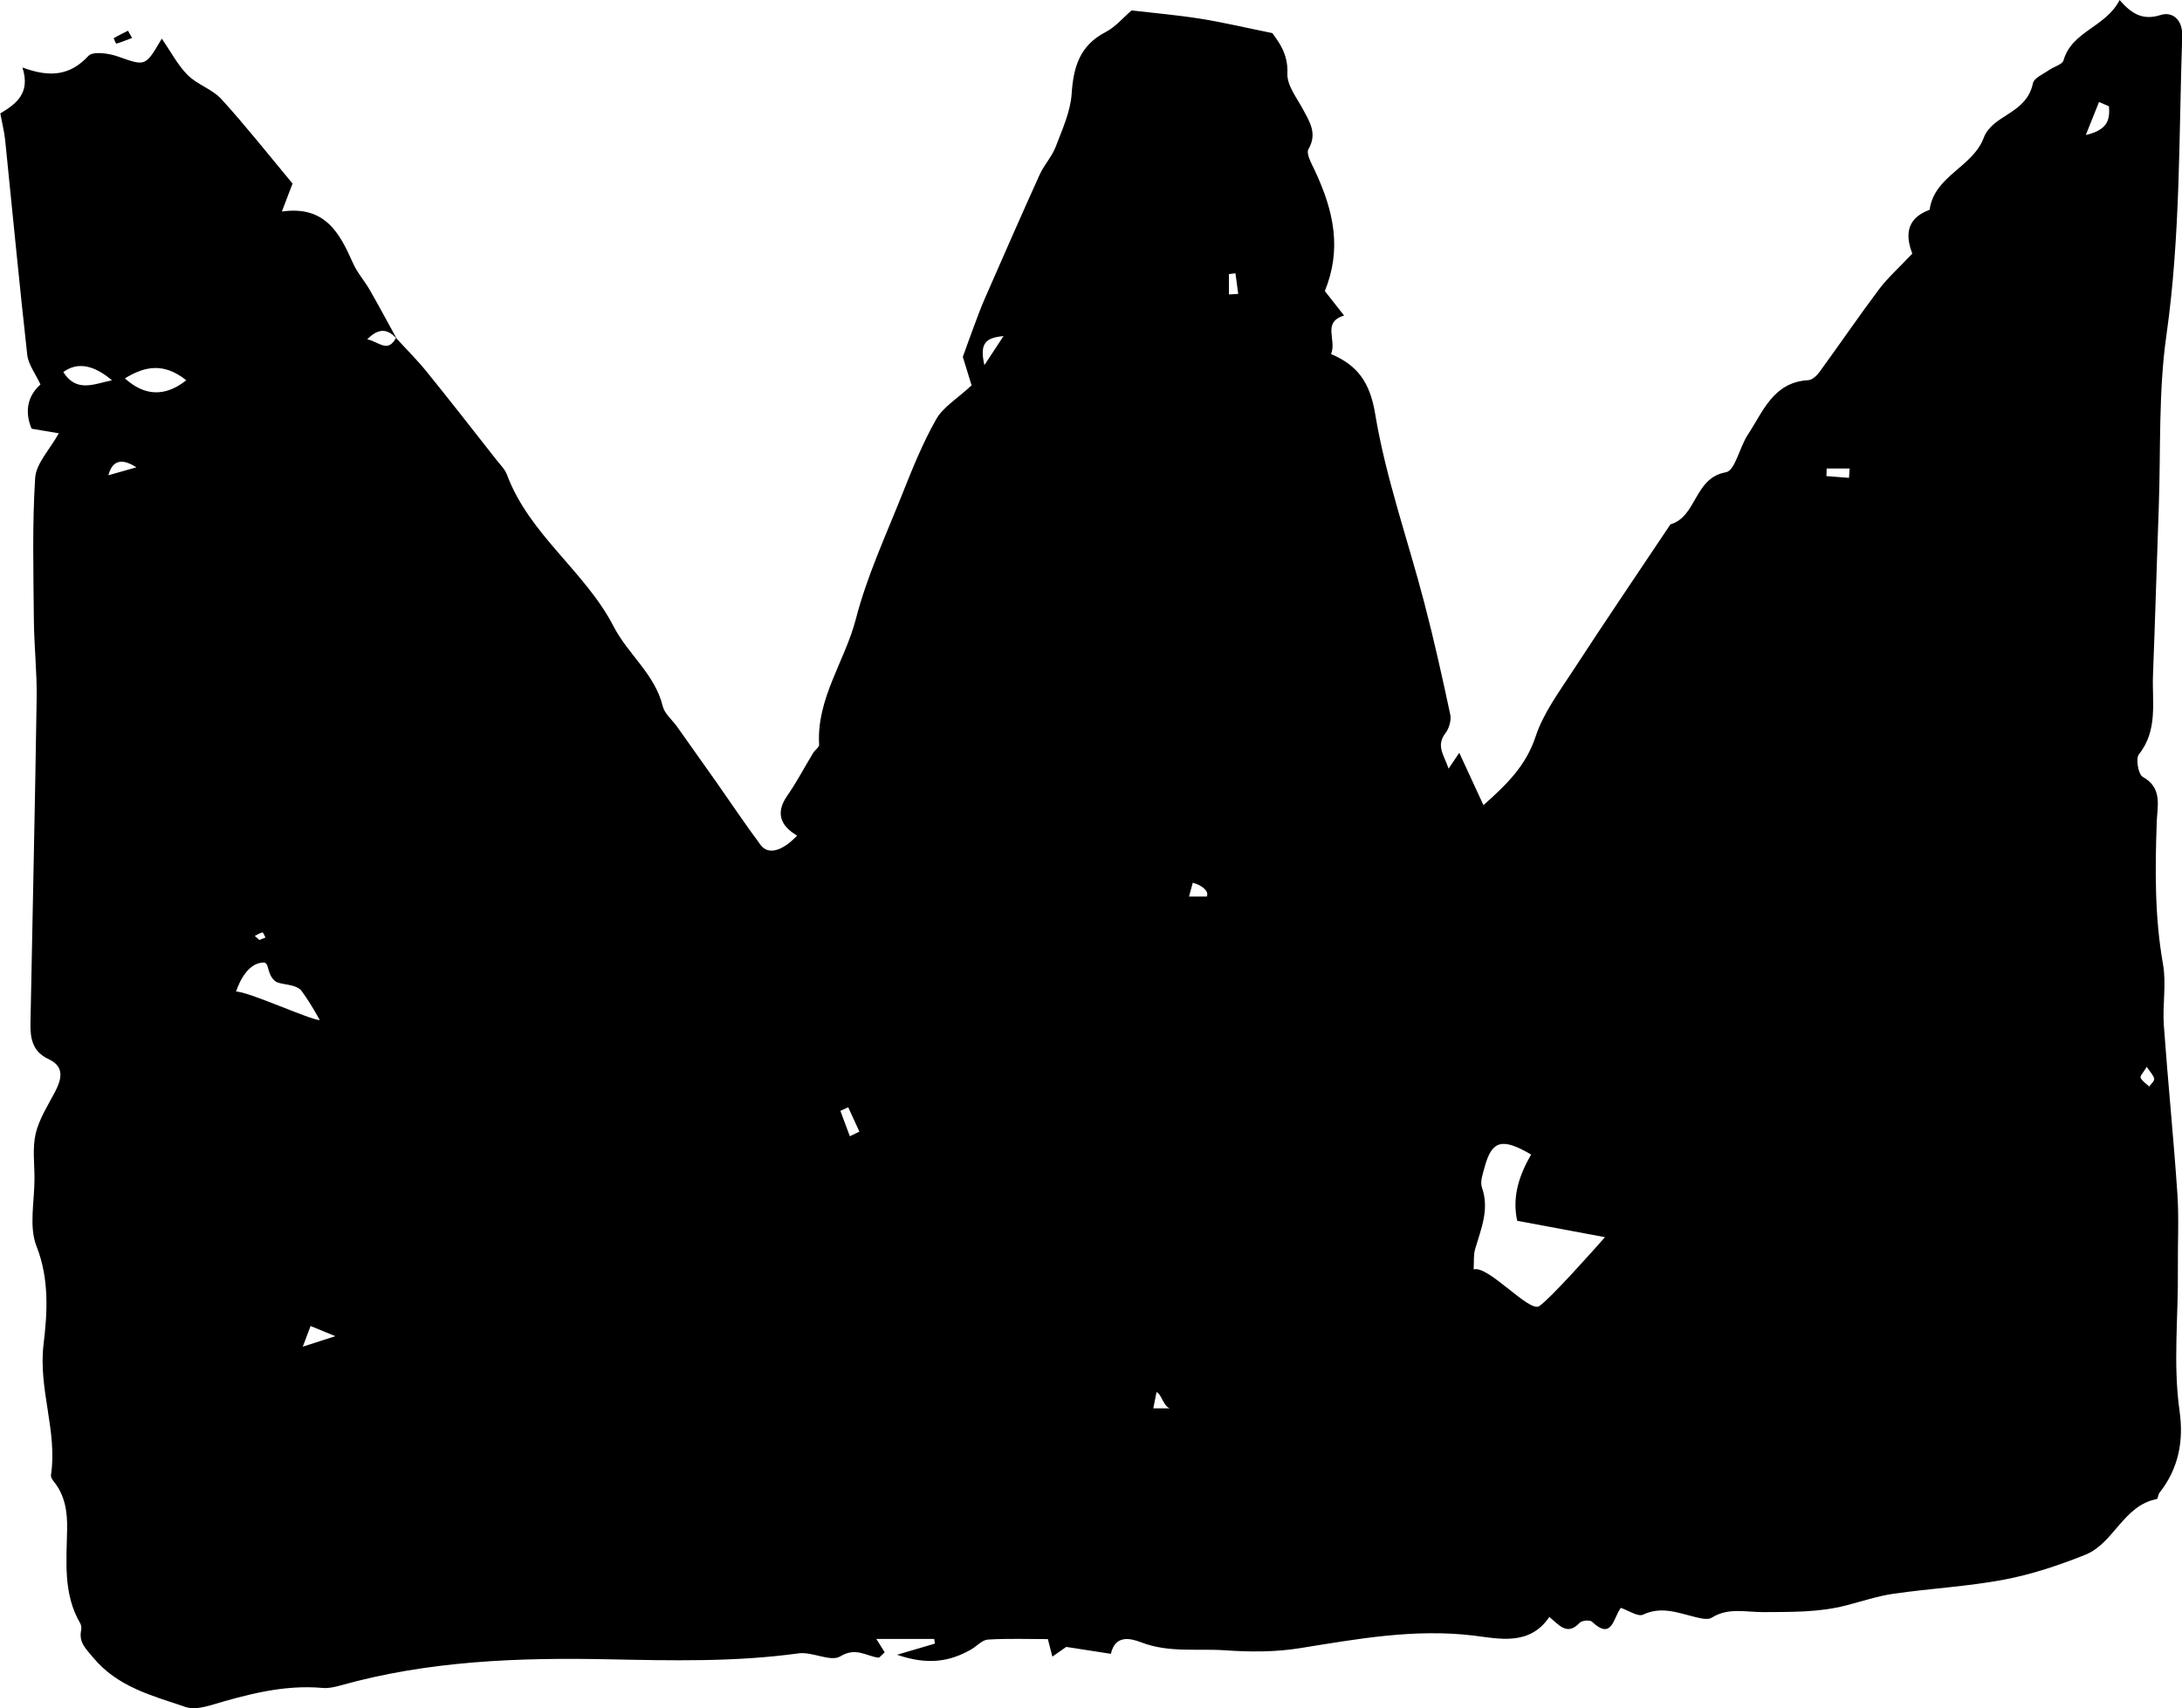 <svg xmlns="http://www.w3.org/2000/svg" id="Layer_2" viewBox="0 0 422.59 330.84"><defs><style>.cls-1{stroke-width:0px;}</style></defs><g id="Layer_1-2"><path class="cls-1" d="M76.65,65.4c1.99,2.18,4.1,4.27,5.96,6.56,4.59,5.66,9.06,11.42,13.57,17.15.72.91,1.62,1.79,2.01,2.84,4.33,11.61,15.13,18.69,20.65,29.38,2.79,5.41,8,9.24,9.51,15.44.35,1.45,1.81,2.62,2.75,3.93,2.53,3.56,5.06,7.13,7.58,10.7,2.88,4.1,5.66,8.27,8.65,12.28,1.43,1.91,4.14,1.23,7.05-1.84-3.22-1.88-4.25-4.39-1.89-7.76,1.84-2.63,3.32-5.5,4.99-8.25.35-.57,1.19-1.1,1.16-1.61-.53-8.94,4.99-16.13,7.11-24.32,2.14-8.28,5.8-16.18,8.98-24.17,1.97-4.95,3.97-9.93,6.59-14.54,1.34-2.36,4.04-3.95,6.85-6.55-.45-1.46-1.18-3.84-1.7-5.52.85-2.34,1.5-4.18,2.19-6.02.65-1.72,1.27-3.45,2.01-5.14,3.53-8.06,7.05-16.12,10.68-24.13.85-1.88,2.37-3.48,3.1-5.39,1.28-3.36,2.87-6.81,3.1-10.31.35-5.21,1.59-9.32,6.54-11.9,1.95-1.01,3.47-2.85,5.06-4.21,4.4.51,8.88.9,13.31,1.6,4.22.67,8.38,1.66,13.95,2.79.98,1.4,3.1,3.82,2.92,7.83-.1,2.27,1.81,4.69,3.02,6.94,1.32,2.47,2.81,4.68,1.05,7.73-.49.85.61,2.76,1.22,4.07,3.82,8.12,5.21,15.41,1.96,23.39,1.1,1.4,2.23,2.84,3.73,4.74-4.35,1.35-1.35,4.75-2.53,7.46,5.08,2.16,7.53,5.4,8.55,11.59,2.04,12.36,6.32,24.34,9.5,36.53,1.88,7.18,3.49,14.43,5.04,21.69.24,1.11-.22,2.69-.93,3.62-1.86,2.44-.33,4.12.61,6.87,1.09-1.62,1.66-2.47,2.07-3.07,1.43,3.11,2.93,6.36,4.68,10.14,4.57-4.05,8.25-7.67,10.11-13.31,1.5-4.53,4.54-8.61,7.2-12.7,6.2-9.52,12.59-18.92,18.9-28.37,5.17-1.51,4.55-9.01,10.75-10.09,1.77-.31,2.64-4.85,4.23-7.26,2.98-4.5,4.93-10.2,11.73-10.58.77-.04,1.67-.91,2.19-1.62,3.87-5.31,7.57-10.74,11.51-15.99,1.69-2.25,3.85-4.15,6.43-6.89-1.02-2.74-1.77-6.63,3.36-8.5.89-6.61,8.42-8.24,10.51-14.03.5-1.38,1.88-2.66,3.18-3.51,2.74-1.8,5.56-3.25,6.32-6.97.21-1.02,1.99-1.75,3.09-2.54.94-.67,2.59-1.06,2.83-1.89,1.65-5.71,8.17-6.39,10.86-11.68,2.38,2.73,4.54,3.99,7.97,2.89,2.17-.69,4.27.81,4.16,4.08-.66,19.33-.32,38.67-3.06,57.95-1.56,10.94-1.08,22.18-1.48,33.28-.39,10.85-.7,21.7-1.12,32.55-.2,5.22,1.01,10.64-2.74,15.36-.64.81-.1,3.87.75,4.34,3.88,2.14,2.83,5.68,2.72,8.67-.33,9.25-.42,18.42,1.21,27.61.68,3.83-.12,7.9.16,11.83.78,10.86,1.88,21.69,2.62,32.55.33,4.86.05,9.77.1,14.65.11,9.18-.97,18.36.33,27.54.82,5.74-.18,11.12-3.89,15.8-.28.35-.29,1.19-.54,1.23-6.49,1.25-8.29,8.57-13.84,10.79-5.06,2.02-10.32,3.79-15.66,4.8-7.06,1.34-14.31,1.71-21.44,2.74-3.14.45-6.19,1.49-9.28,2.28-5.26,1.35-10.64,1.25-15.99,1.28-3.36.02-6.76-.94-9.97,1.08-.76.48-2.2.12-3.26-.14-3.32-.81-6.48-2.12-10.04-.45-1,.47-2.81-.82-4.31-1.31-1.47,1.93-1.67,6.39-5.59,2.67-.4-.38-1.96-.23-2.39.23-2.44,2.62-4,.34-5.87-1.14-3.81,5.67-9.8,4.2-14.62,3.61-11.51-1.39-22.54.65-33.72,2.44-4.7.76-9.62.74-14.39.41-5.42-.38-10.95.52-16.29-1.54-2.07-.8-5.07-1.52-5.88,2.22-2.57-.4-5.14-.8-8.65-1.34-.11.08-1.22.86-2.69,1.88-.33-1.27-.58-2.23-.87-3.39-3.84,0-7.74-.15-11.61.09-1.13.07-2.17,1.3-3.29,1.94-4.07,2.3-8.28,3.07-14.31,1,3.42-1.01,5.38-1.58,7.34-2.16-.05-.3-.1-.6-.15-.9h-11.2c.53.85,1.08,1.73,1.62,2.59-.6.51-.97,1.07-1.26,1.03-2.4-.33-4.33-2.08-7.34-.25-1.87,1.14-5.43-.95-8.09-.58-12.26,1.69-24.5,1.4-36.83,1.15-17.42-.36-34.86.29-51.83,5.05-1.11.31-2.32.6-3.45.5-7.58-.68-14.71,1.26-21.85,3.38-1.5.44-3.35.78-4.75.31-6.45-2.2-13.15-3.85-17.89-9.57-1.43-1.72-2.81-2.91-2.34-5.27.09-.42.05-.98-.16-1.34-3.38-5.77-2.65-12.09-2.55-18.35.05-3.27-.41-6.48-2.6-9.16-.28-.34-.58-.85-.53-1.23,1.29-8.51-2.49-16.61-1.43-25.38.71-5.88,1.16-12.54-1.36-18.91-1.52-3.84-.39-8.74-.4-13.17,0-2.91-.42-5.94.24-8.71.67-2.82,2.36-5.42,3.73-8.04,1.32-2.53,1.88-4.91-1.26-6.36-3.09-1.43-3.54-4-3.49-6.88.4-20.99.88-41.97,1.2-62.96.08-5.08-.5-10.17-.54-15.26-.08-9.16-.33-18.34.25-27.46.18-2.79,2.8-5.44,4.58-8.64-1.64-.28-3.31-.56-5.27-.89-1.48-3.52-.62-6.52,1.72-8.56-.96-2.08-2.34-3.84-2.56-5.73-1.55-13.85-2.86-27.73-4.28-41.6-.16-1.59-.57-3.15-.94-5.17,2.92-1.76,5.94-3.85,4.28-8.9,5.4,2.01,9.29,1.53,12.77-2.23.88-.95,3.93-.53,5.69.09,5.38,1.89,5.32,2.05,8.53-3.45,1.8,2.6,3.1,5.14,5.02,7.06,1.87,1.86,4.77,2.73,6.53,4.66,4.72,5.18,9.07,10.7,13.78,16.35-.54,1.41-1.15,3.03-2.07,5.42,8.43-1.2,11.21,4.22,13.8,10.05.82,1.84,2.24,3.41,3.25,5.18,1.78,3.11,3.47,6.27,5.19,9.4-1.65-1.8-3.33-2.28-5.71.12,2.29.45,3.96,2.76,5.59-.31ZM310.81,239.61c-1.82-.33-15.8-2.96-16.97-3.17-1.05-4.73.46-8.95,2.69-12.83-5.6-3.3-7.59-2.72-8.97,2.33-.36,1.32-.95,2.9-.55,4.05,1.49,4.27-.18,8.02-1.32,11.93-.34,1.17-.2,2.48-.29,3.94,2.84-.85,10.76,8.41,12.71,7.11,2.11-1.42,10.66-10.99,12.71-13.34ZM36.08,73.65c-4.31-3.42-7.94-2.79-11.89-.37q5.75,5.22,11.89.37ZM21.69,73.66q-5.39-4.57-9.43-1.6c2.58,4.12,6.15,2.22,9.43,1.6ZM408.45,20.59c-.64-.28-1.29-.56-1.93-.84-.73,1.83-1.46,3.65-2.56,6.4,4.47-1.03,4.65-3.2,4.49-5.56ZM26.41,90.51q-4.29-2.77-5.42,1.54c1.86-.53,3.33-.95,5.42-1.54ZM64.95,258.79c-2.37-.97-3.55-1.46-4.8-1.97-.56,1.49-.94,2.49-1.51,4,2.01-.65,3.5-1.13,6.31-2.03ZM45.71,192.06c2.15-.14,14.63,5.6,16.22,5.5-1.23-2.24-2.39-4.08-3.47-5.57-1.13-1.56-4.25-1.15-5.23-2.01-1.65-1.46-1-3.59-2.22-3.56-2.79.08-4.5,3.25-5.3,5.64ZM164.59,220.07c.62-.3,1.23-.6,1.85-.9-.72-1.57-1.45-3.15-2.17-4.72-.5.23-1.01.47-1.51.7.61,1.64,1.22,3.28,1.83,4.92ZM358.1,92.55c.04-.6.08-1.21.12-1.81h-4.44c-.02.49-.04.98-.06,1.47,1.46.11,2.92.23,4.38.34ZM238.01,57.03c.6-.04,1.2-.08,1.8-.11-.18-1.33-.36-2.66-.54-3.99-.42.05-.84.11-1.26.16v3.94ZM190.65,70.72c1.48-2.26,2.35-3.58,3.7-5.63-3.51.33-4.66,1.42-3.7,5.63ZM415.76,206.62c-.64,1.08-1.34,1.81-1.19,2.12.33.68,1.09,1.15,1.68,1.7.34-.51,1.03-1.08.95-1.5-.13-.7-.77-1.3-1.44-2.32ZM50.23,182.06c.39-.16.78-.32,1.18-.48-.19-.35-.46-1.02-.56-1-.53.13-1.01.44-1.51.68.3.27.59.53.89.8ZM231,170.97l-.72,2.68h3.46s0-.03,0-.05c.45-1.14-1.18-2.21-2.73-2.63ZM226.57,272.77c-1.22-.34-1.67-2.88-2.59-3.14-.05.28-.56,2.85-.62,3.14h3.21Z"></path><path class="cls-1" d="M25.58,7.35c-1.01.39-2.02.79-3.06,1.11-.05.02-.53-1.04-.49-1.06.89-.53,1.83-.98,2.76-1.45.26.47.52.94.79,1.4Z"></path></g></svg>